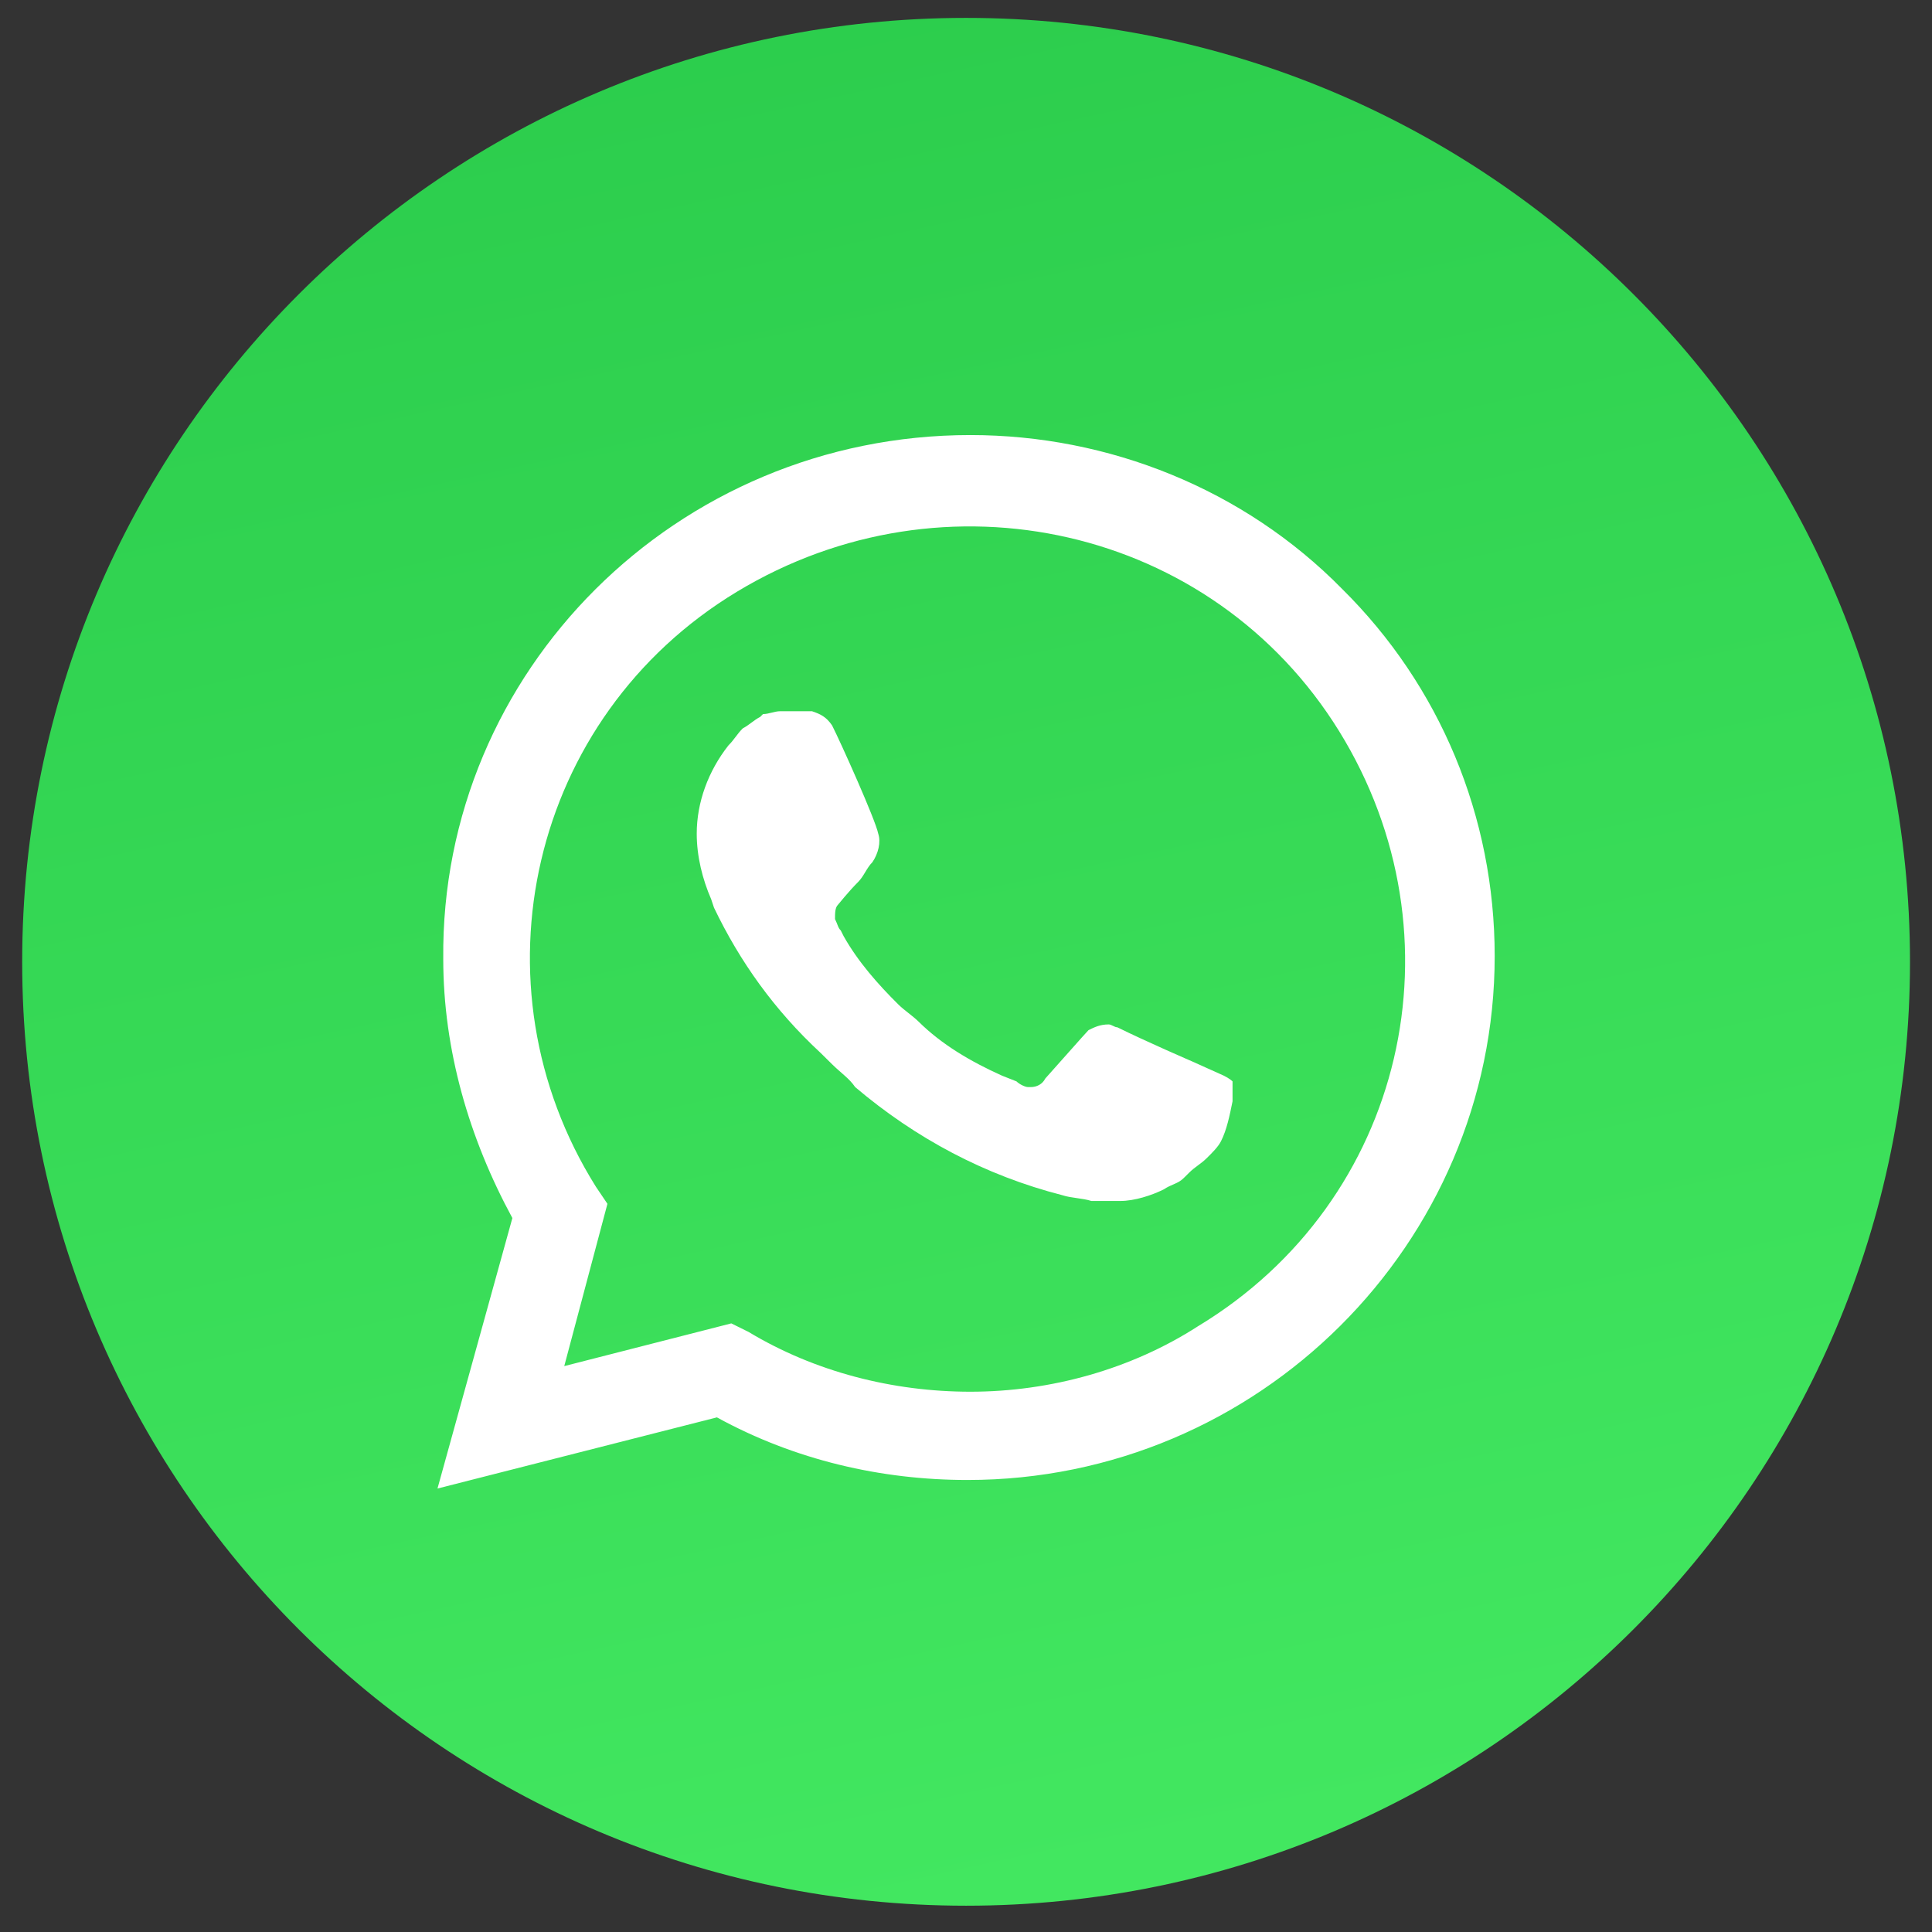 <?xml version="1.0" encoding="UTF-8"?> <svg xmlns="http://www.w3.org/2000/svg" width="54" height="54" viewBox="0 0 54 54" fill="none"><rect x="0" y="0" width="54" height="54" fill="#333333" stroke="none"/> <g clip-path="url(#clip0_595_1175)"> <path d="M27.002 53.265C41.573 53.265 53.385 41.453 53.385 26.883C53.385 12.312 41.573 0.5 27.002 0.5C12.432 0.5 0.62 12.312 0.62 26.883C0.62 41.453 12.432 53.265 27.002 53.265Z" fill="url(#paint0_linear_595_1175)"></path> <path d="M37.509 16.457C34.772 13.672 30.988 12.16 27.123 12.16C18.911 12.16 12.308 18.765 12.389 26.803C12.389 29.349 13.113 31.817 14.321 34.045L12.228 41.605L20.038 39.616C22.212 40.809 24.627 41.366 27.043 41.366C35.174 41.366 41.777 34.761 41.777 26.724C41.777 22.824 40.247 19.163 37.509 16.457ZM27.123 38.899C24.949 38.899 22.775 38.343 20.923 37.228L20.44 36.989L15.771 38.183L16.978 33.647L16.656 33.17C13.113 27.519 14.804 20.038 20.601 16.537C26.398 13.035 33.886 14.707 37.429 20.436C40.971 26.166 39.281 33.567 33.484 37.069C31.632 38.263 29.377 38.899 27.123 38.899ZM34.208 30.066L33.323 29.668C33.323 29.668 32.034 29.111 31.229 28.713C31.149 28.713 31.068 28.633 30.988 28.633C30.746 28.633 30.585 28.713 30.424 28.793C30.424 28.793 30.344 28.872 29.216 30.145C29.136 30.305 28.975 30.384 28.814 30.384H28.733C28.653 30.384 28.492 30.305 28.411 30.225L28.009 30.066C27.123 29.668 26.318 29.191 25.674 28.554C25.513 28.395 25.271 28.236 25.11 28.076C24.547 27.519 23.983 26.883 23.58 26.166L23.5 26.007C23.419 25.928 23.419 25.848 23.339 25.689C23.339 25.53 23.339 25.371 23.419 25.291C23.419 25.291 23.741 24.893 23.983 24.654C24.144 24.495 24.224 24.256 24.385 24.097C24.547 23.858 24.627 23.54 24.547 23.301C24.466 22.904 23.5 20.755 23.258 20.277C23.097 20.039 22.936 19.959 22.695 19.879H21.809C21.648 19.879 21.487 19.959 21.326 19.959L21.245 20.039C21.084 20.118 20.923 20.277 20.762 20.357C20.601 20.516 20.521 20.675 20.36 20.834C19.796 21.551 19.474 22.426 19.474 23.301C19.474 23.938 19.635 24.575 19.877 25.132L19.957 25.371C20.682 26.883 21.648 28.236 22.936 29.429L23.258 29.747C23.5 29.986 23.741 30.145 23.902 30.384C25.593 31.817 27.526 32.851 29.699 33.408C29.941 33.488 30.263 33.488 30.505 33.568H31.31C31.712 33.568 32.195 33.408 32.517 33.249C32.759 33.09 32.92 33.09 33.081 32.931L33.242 32.772C33.403 32.612 33.564 32.533 33.725 32.374C33.886 32.215 34.047 32.056 34.128 31.896C34.289 31.578 34.369 31.18 34.45 30.782V30.225C34.45 30.225 34.369 30.145 34.208 30.066Z" fill="white"></path> </g> <defs> <linearGradient id="paint0_linear_595_1175" x1="14.709" y1="-2.737" x2="27.002" y2="53.265" gradientUnits="userSpaceOnUse"> <stop stop-color="#2ACB4B"></stop> <stop offset="1" stop-color="#42E760"></stop> </linearGradient> <clipPath id="clip0_595_1175"> <rect width="53" height="53" fill="white" transform="translate(0.5 0.5)"></rect> </clipPath> </defs> </svg> 